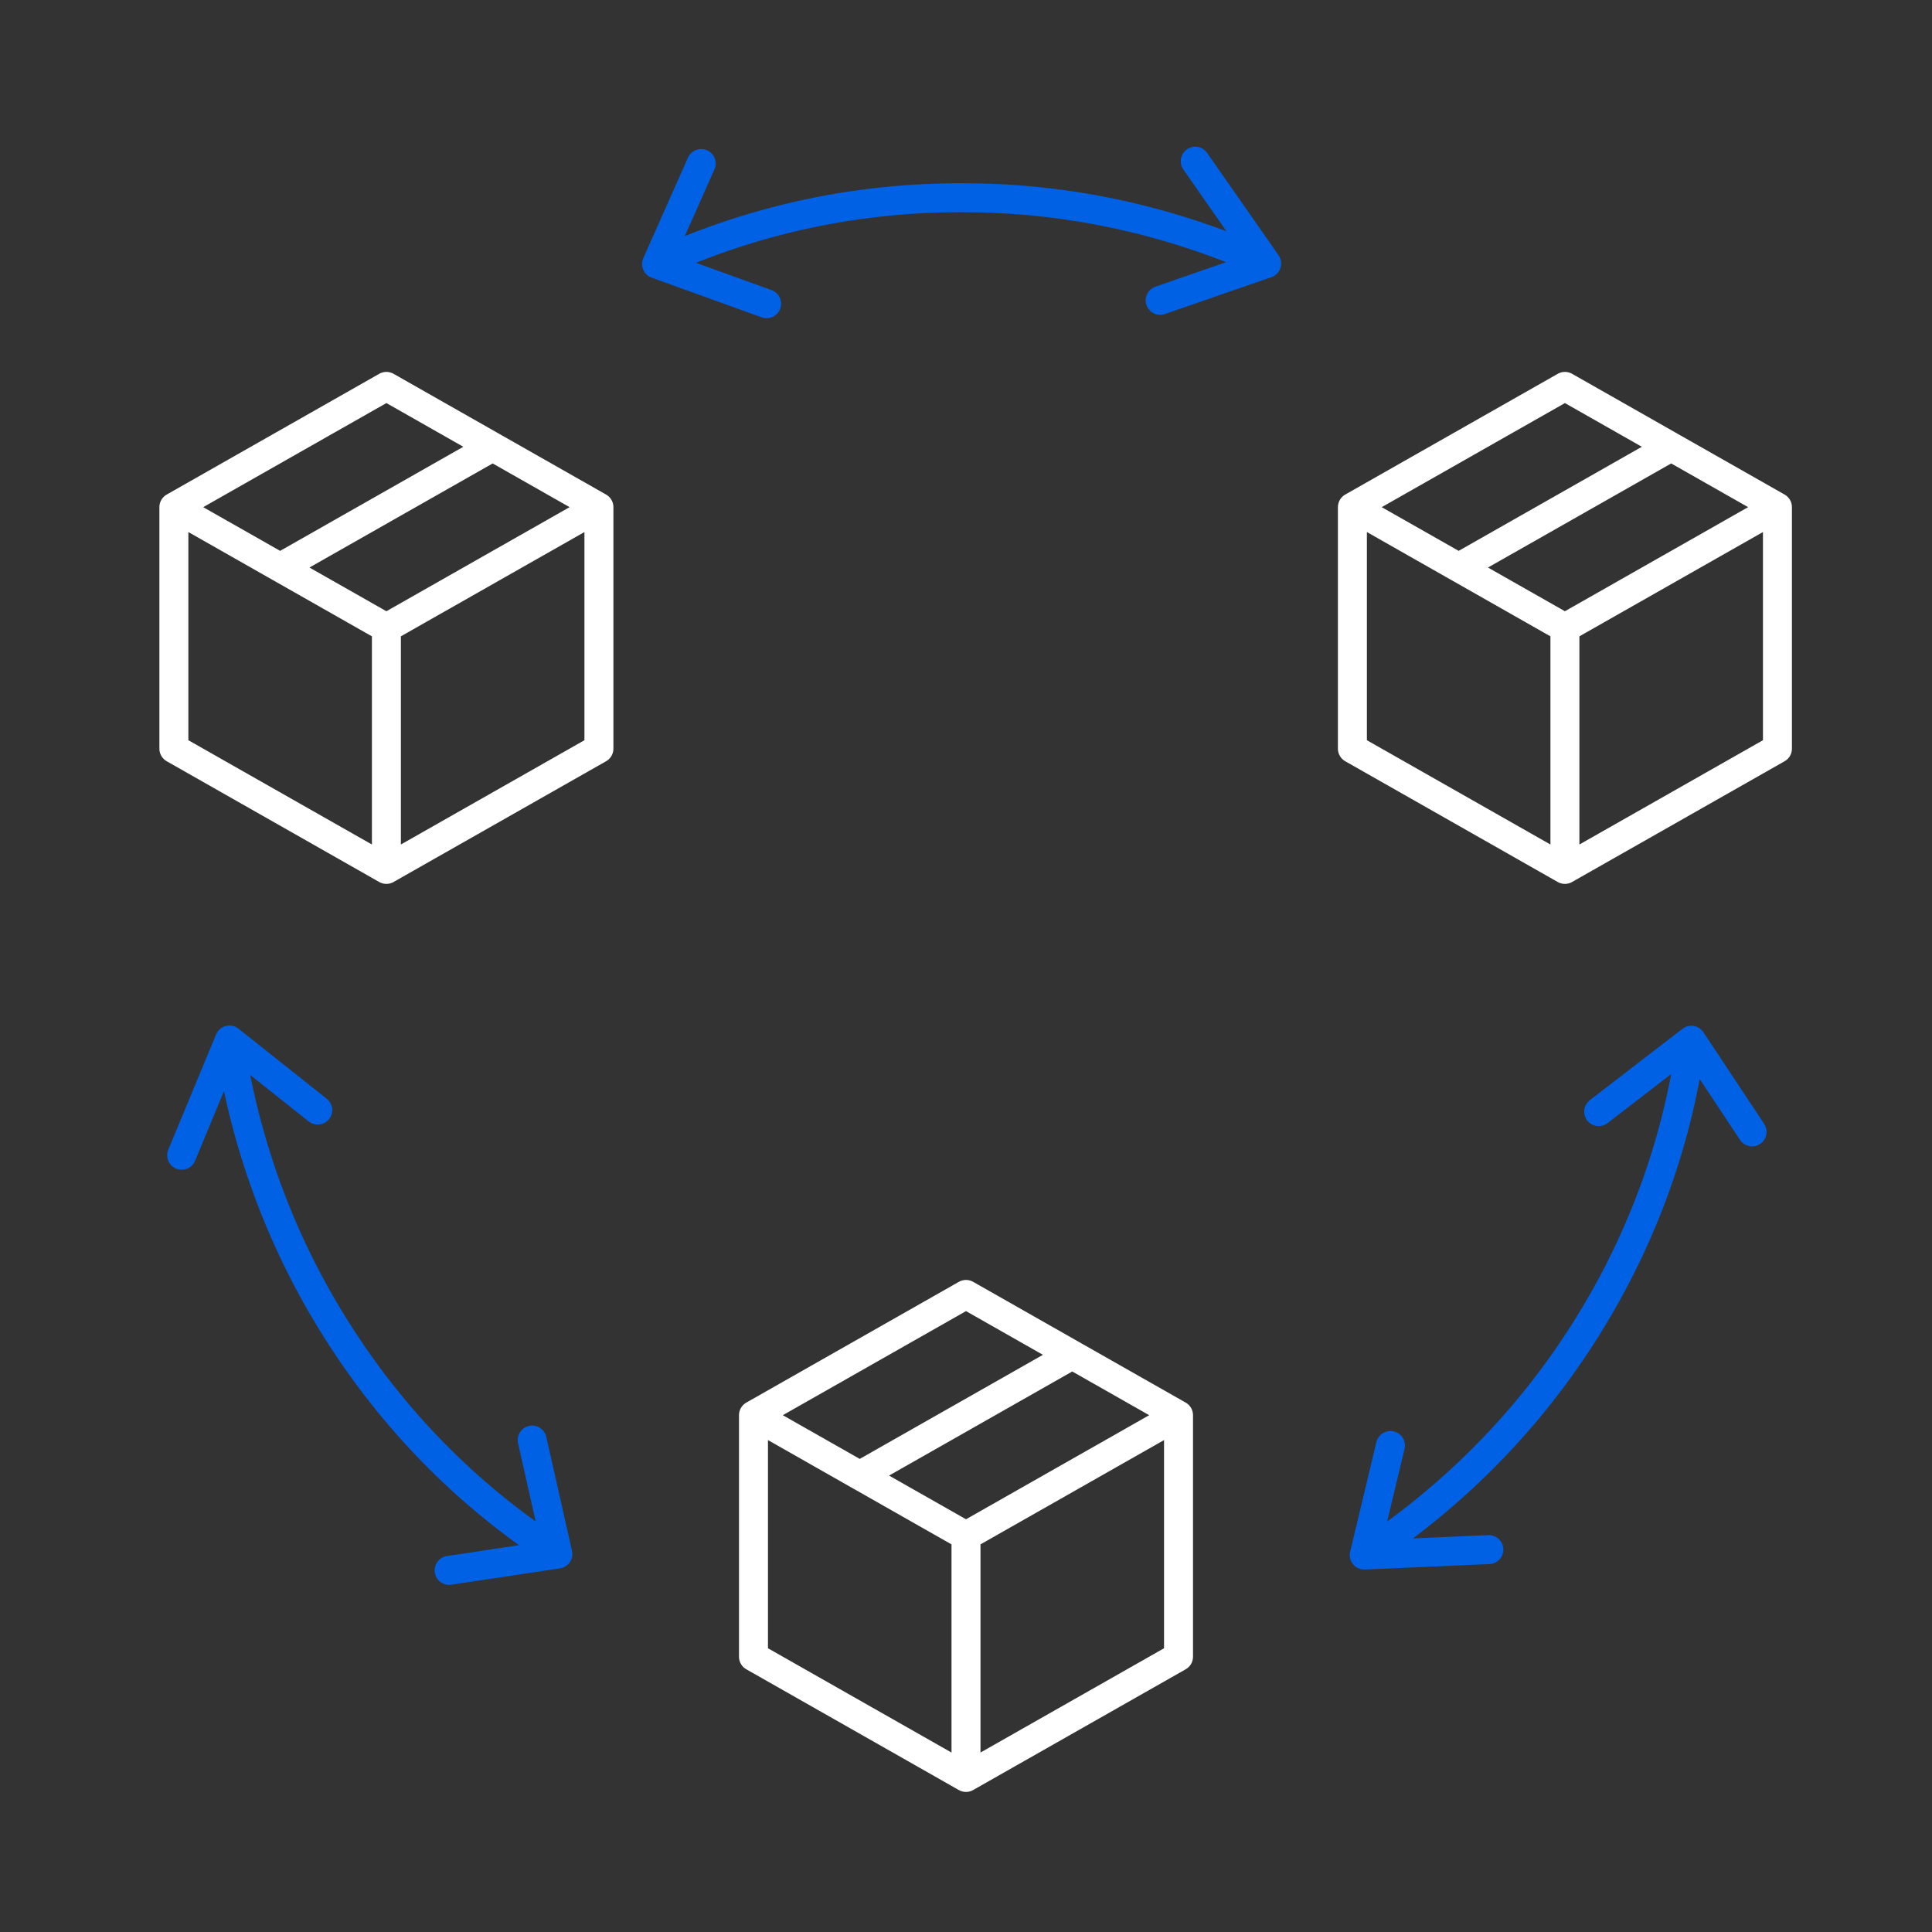 <svg width="100" height="100" viewBox="0 0 100 100" fill="none" xmlns="http://www.w3.org/2000/svg">
<rect x="0" y="0" width="100" height="100" fill="#333333" stroke="none"/>
<path d="M90.688 58.586L87.544 53.843M87.544 53.843L82.747 57.538M87.544 53.843C86.791 59.406 84.789 64.606 81.873 69.135C78.971 73.663 75.114 77.533 70.613 80.489M70.613 80.489L77.063 80.207M70.613 80.489L71.97 74.819" stroke="#0061E4" stroke-width="1.5" stroke-linecap="round" stroke-linejoin="round"/>
<path d="M23.245 81.283L28.875 80.436M28.875 80.436L27.545 74.537M28.875 80.436C24.145 77.4 20.288 73.395 17.413 68.826C14.537 64.284 12.656 59.151 11.877 53.83M11.877 53.83L9.404 59.796M11.877 53.83L16.445 57.458" stroke="#0061E4" stroke-width="1.5" stroke-linecap="round" stroke-linejoin="round"/>
<path d="M36.294 8.465L33.983 13.665M33.983 13.665L39.68 15.721M33.983 13.665C39.089 11.313 44.531 10.198 49.933 10.238C55.308 10.238 60.643 11.421 65.561 13.638M65.561 13.638L61.865 8.344M65.561 13.638L60.051 15.546" stroke="#0061E4" stroke-width="1.5" stroke-linecap="round" stroke-linejoin="round"/>
<path d="M92 26.25L81 20L70 26.25M92 26.25V38.75L81 45M92 26.25L81 32.5M81 45L70 38.75V26.25M81 45V32.5M70 26.25L81 32.5M86.5 23.125L75.5 29.375" stroke="white" stroke-width="1.5" stroke-linecap="round" stroke-linejoin="round"/>
<path d="M31 26.25L20 20L9 26.25M31 26.25V38.75L20 45M31 26.25L20 32.5M20 45L9 38.75V26.25M20 45V32.5M9 26.25L20 32.5M25.5 23.125L14.5 29.375" stroke="white" stroke-width="1.5" stroke-linecap="round" stroke-linejoin="round"/>
<path d="M61 73.25L50 67L39 73.25M61 73.25V85.75L50 92M61 73.25L50 79.5M50 92L39 85.75V73.25M50 92V79.5M39 73.25L50 79.5M55.5 70.125L44.5 76.375" stroke="white" stroke-width="1.5" stroke-linecap="round" stroke-linejoin="round"/>
</svg>
